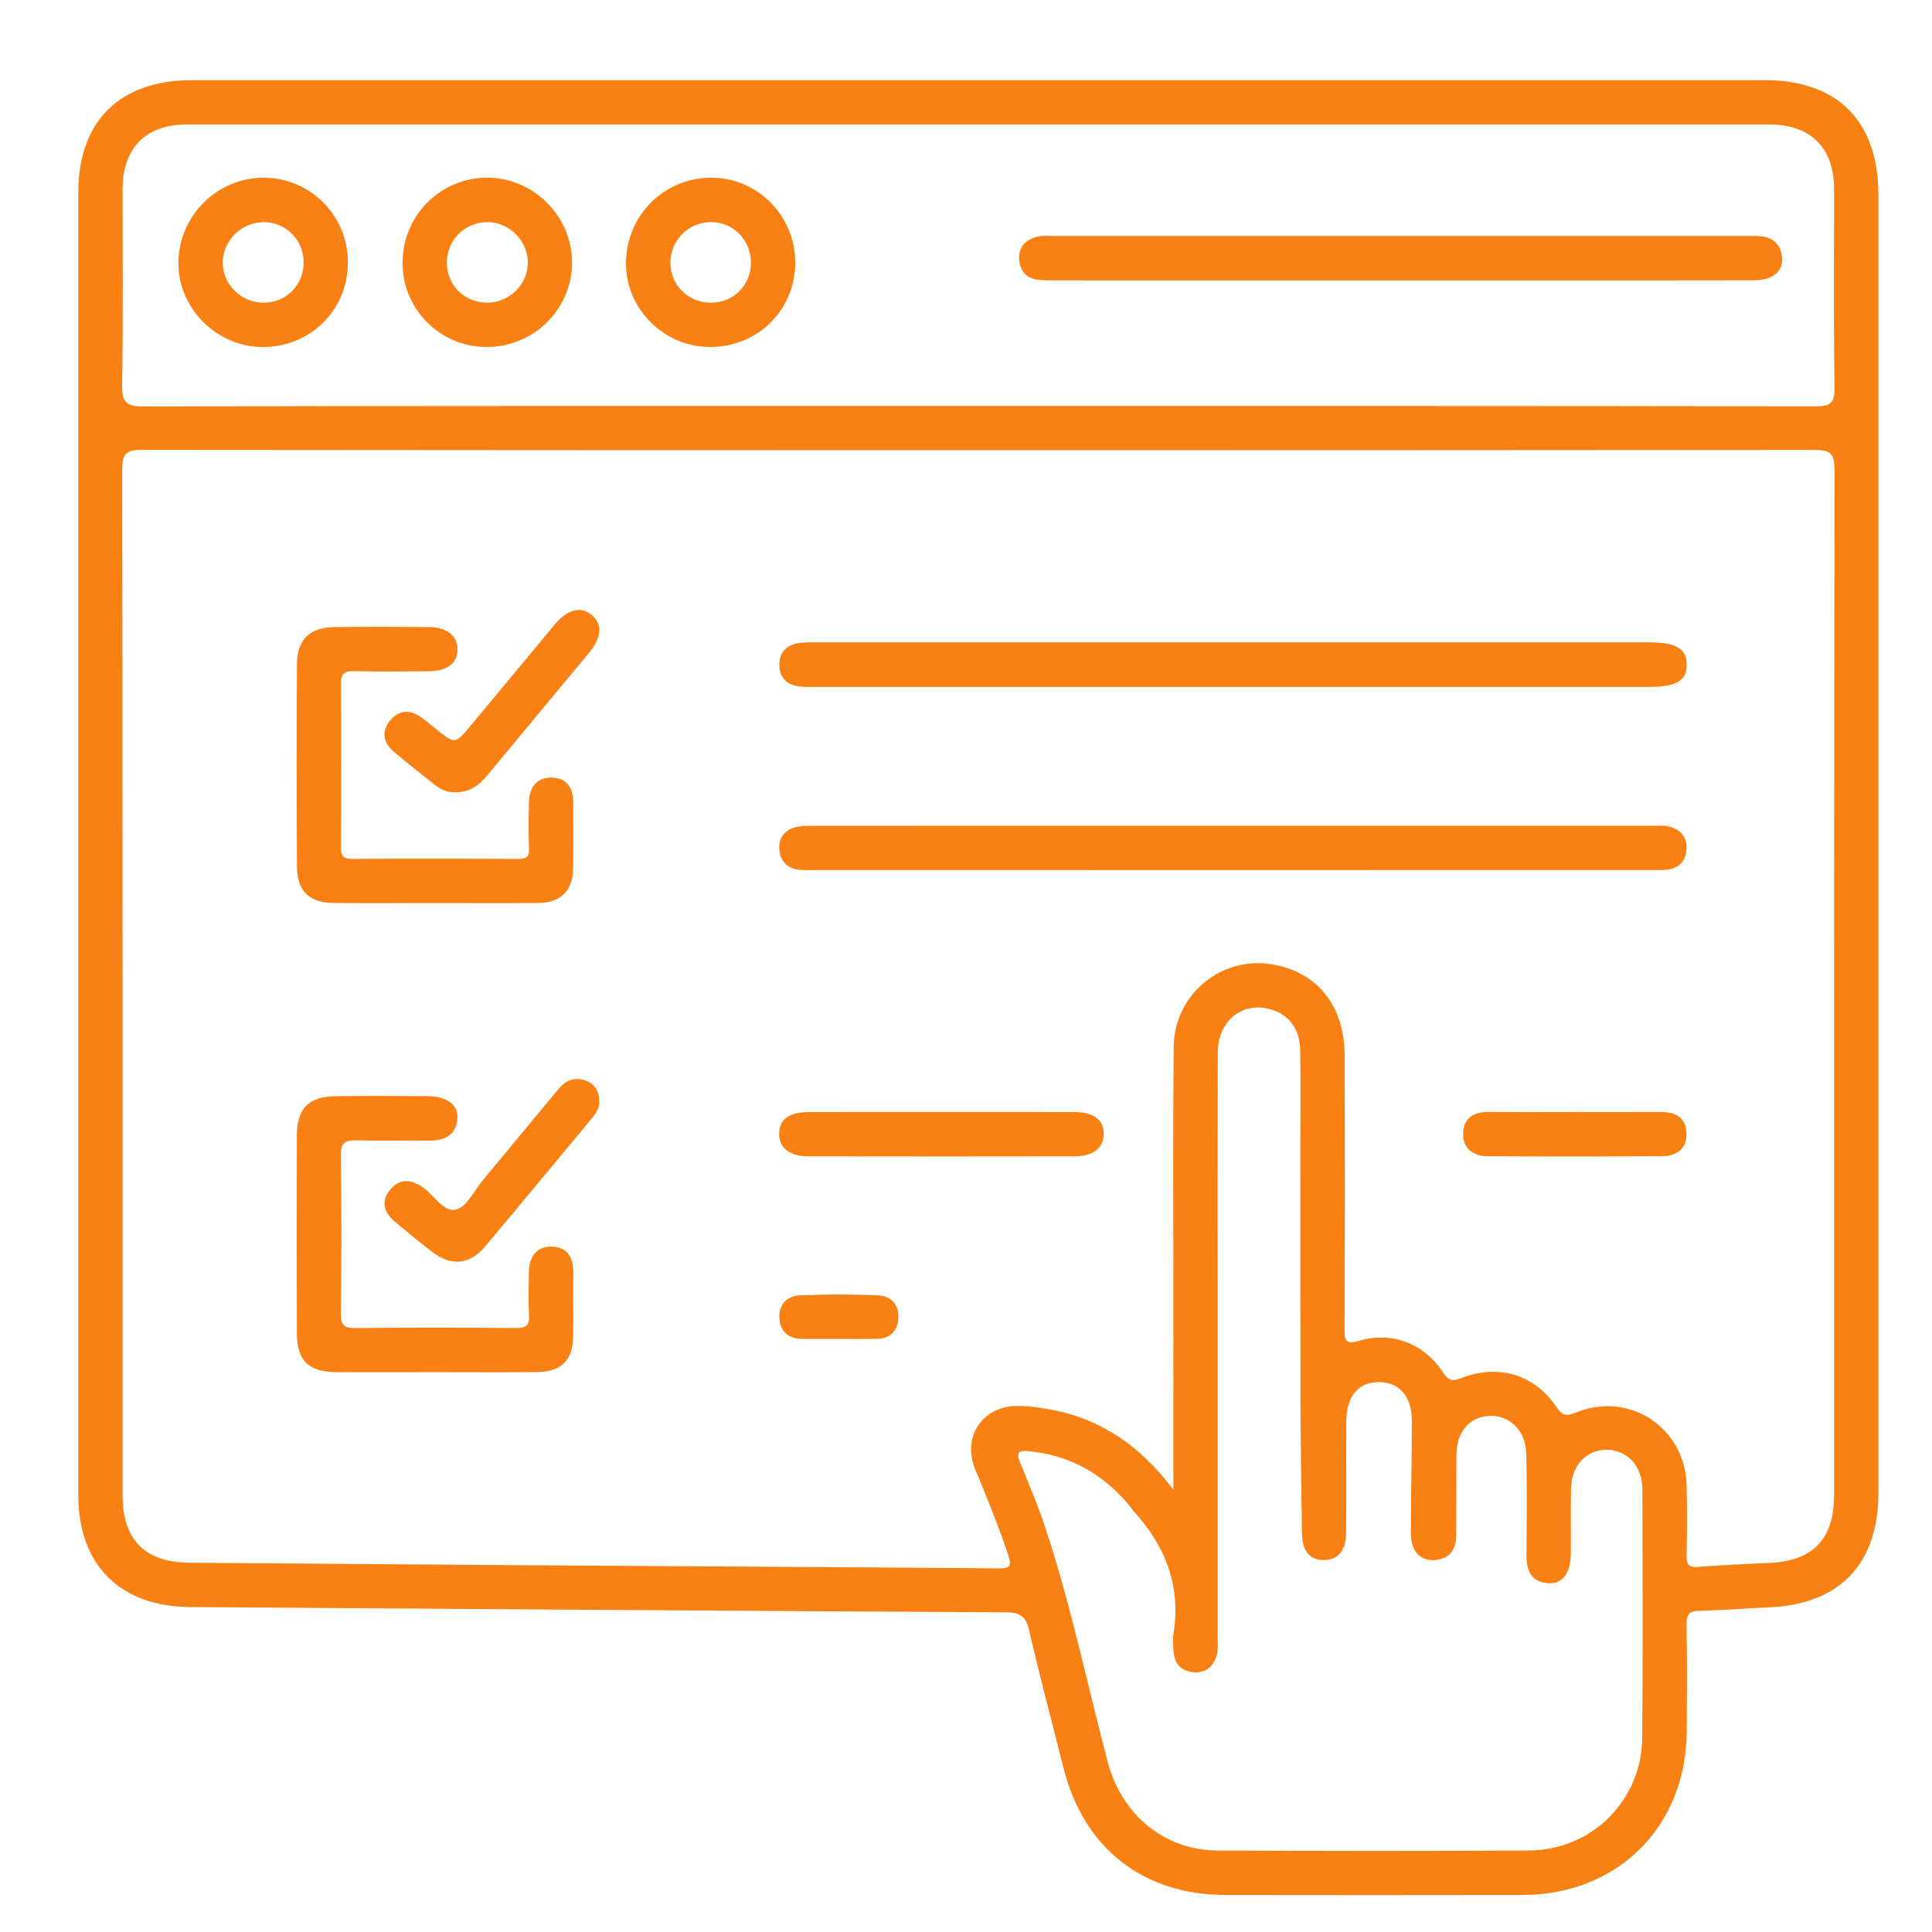 <?xml version="1.0" encoding="utf-8"?>
<!-- Generator: Adobe Illustrator 16.0.0, SVG Export Plug-In . SVG Version: 6.00 Build 0)  -->
<!DOCTYPE svg PUBLIC "-//W3C//DTD SVG 1.1//EN" "http://www.w3.org/Graphics/SVG/1.1/DTD/svg11.dtd">
<svg version="1.1" id="Layer_1" xmlns="http://www.w3.org/2000/svg" xmlns:xlink="http://www.w3.org/1999/xlink" x="0px" y="0px"
	 width="512px" height="512px" viewBox="0 0 512 512" enable-background="new 0 0 512 512" xml:space="preserve">
<path fill-rule="evenodd" clip-rule="evenodd" fill="#F98012" d="M-114.401,33.436c-23.448-23.349-46.922-46.671-70.296-70.091
	c-1.855-1.856-3.77-2.154-6.132-2.15c-30.238,0.042-60.478-0.142-90.714,0.076c-28.276,0.202-55.143-5.441-80.172-18.724
	c-30.226-16.04-53.378-39.263-69.2-69.651c-8.729-16.768-14.372-34.533-16.747-53.328c-0.186-1.469,0.259-3.419-1.537-4.438
	c0-10.702,0-21.403,0-32.104c1.956-4.161,1.761-8.755,2.54-13.14c3.09-17.416,8.822-33.875,17.231-49.409
	c2.996-5.537,8.232-7.457,12.956-4.957c4.666,2.469,6.153,7.841,3.207,13.468c-8.139,15.538-13.736,31.861-16.122,49.271
	c-3.718,27.133-0.176,53.334,10.969,78.273c15.125,33.851,39.845,58.467,73.597,73.822c19.462,8.854,40.036,12.596,61.389,12.529
	c32.095-0.1,64.189,0.04,96.284-0.091c5.392-0.021,9.575,1.566,13.412,5.466c16.507,16.776,33.226,33.345,49.874,49.979
	c1.039,1.038,2.144,2.007,3.889,3.635c0-9.146,0-17.47,0-25.792c0-7.795-0.003-15.589,0-23.384
	c0.003-9.336,1.626-11.563,10.543-13.69c17.848-4.261,34.418-11.415,49.318-22.127c33.742-24.255,54.748-56.756,60.366-98.049
	c7.203-52.971-10.373-97.238-50.81-131.834c-26.592-22.751-58.191-33.291-93.223-33.362c-3.362-0.006-6.737,0.167-10.084-0.063
	c-5.725-0.392-9.355-4.148-9.301-9.288c0.058-5.187,3.78-8.792,9.557-8.98c54.789-1.786,100.81,17.095,136.433,59.131
	c19.751,23.308,31.565,50.509,35.859,80.879c0.366,2.585,0.022,5.409,1.752,7.711c0,10.396,0,20.792,0,31.187
	c-1.807,1.755-1.397,4.169-1.684,6.289c-3.554,26.344-13.048,50.378-28.455,71.962c-22.139,31.016-51.668,51.805-88.273,62.432
	c-2.846,0.826-3.739,2.02-3.719,5.007c0.147,20.471-0.041,40.943,0.154,61.413c0.057,5.835-1.861,9.925-7.356,12.122
	C-110.732,33.436-112.566,33.436-114.401,33.436z"/>
<path fill-rule="evenodd" clip-rule="evenodd" fill="#F98012" d="M259.501,21.244c69.394,0,138.788-0.002,208.184,0.001
	c19.293,0.002,30.106,10.892,30.106,30.321c0.002,114.68,0.002,229.36,0,344.04c0,18.953-10.34,29.655-29.239,30.376
	c-6.021,0.229-12.03,0.781-18.05,0.881c-2.737,0.046-3.6,0.843-3.549,3.631c0.168,9.445,0.113,18.896,0.053,28.344
	c-0.159,25.226-18.269,43.295-43.521,43.351c-26.226,0.059-52.453,0.038-78.68,0.005c-21.947-0.025-37.656-12.424-43.006-33.815
	c-3.035-12.134-6.278-24.22-9.084-36.407c-0.871-3.788-2.548-4.673-6.255-4.693c-71.993-0.376-143.986-0.908-215.979-1.392
	c-18.705-0.126-29.735-11.126-29.735-29.773c-0.005-115.007-0.005-230.013,0-345.019c0-18.973,10.964-29.846,30.083-29.848
	C120.386,21.242,189.945,21.244,259.501,21.244z M310.965,394.804c0-17.869-0.003-34.131,0.001-50.392
	c0.004-22.316-0.128-44.634,0.071-66.949c0.124-13.851,12.473-24.082,25.917-21.924c12.064,1.935,19.359,10.93,19.393,24.182
	c0.059,24.108,0.05,48.217-0.022,72.324c-0.008,2.912,0.01,4.407,3.835,3.287c8.743-2.559,17.089,0.651,22.151,8.201
	c1.362,2.031,2.214,2.757,4.805,1.726c9.813-3.909,19.494-1.067,25.327,7.569c1.712,2.533,2.794,2.462,5.332,1.447
	c14.178-5.666,28.873,4.184,29.202,19.455c0.134,6.188,0.132,12.382-0.014,18.567c-0.055,2.355,0.628,3.127,3.016,2.948
	c6.169-0.461,12.352-0.792,18.536-1.022c11.859-0.441,17.534-6.202,17.534-18.014c0.005-90.569-0.033-181.138,0.114-271.708
	c0.007-4.368-1.099-5.271-5.334-5.268c-147.745,0.121-295.49,0.125-443.235-0.017c-4.482-0.004-5.208,1.281-5.202,5.397
	c0.123,90.569,0.09,181.139,0.096,271.707c0.001,11.729,5.977,17.733,17.644,17.819c31.923,0.233,63.845,0.499,95.768,0.711
	c39.578,0.264,79.158,0.455,118.735,0.783c3.063,0.025,3.52-0.642,2.561-3.514c-2.576-7.708-5.617-15.217-8.75-22.71
	c-3.602-8.615,1.992-16.896,11.295-16.816c3.229,0.029,6.501,0.489,9.674,1.139C292.209,376.357,302.297,383.322,310.965,394.804z
	 M258.856,107.591c74.101,0,148.203-0.038,222.304,0.103c4.096,0.008,5.054-0.987,4.997-5.027
	c-0.247-17.586-0.082-35.176-0.116-52.765c-0.021-10.713-6.242-16.907-17.007-16.908c-139.897-0.011-279.795-0.012-419.692,0.001
	c-10.686,0.001-16.834,6.259-16.85,17.06c-0.025,17.263,0.162,34.53-0.122,51.788c-0.075,4.509,0.746,5.893,5.647,5.88
	C111.63,107.532,185.244,107.591,258.856,107.591z M322.703,357.132c0,25.567,0.001,51.135-0.005,76.702
	c0,1.464,0.161,2.98-0.155,4.381c-0.732,3.239-2.862,5.246-6.248,4.948c-3.044-0.269-5.066-2.121-5.276-5.397
	c-0.104-1.622-0.274-3.292-0.021-4.879c2.017-12.628-2.158-23.196-10.566-32.407c-0.437-0.478-0.769-1.052-1.184-1.551
	c-6.993-8.368-15.785-13.341-26.752-14.364c-2.634-0.247-3.179,0.474-2.208,2.882c2.302,5.716,4.74,11.394,6.677,17.235
	c6.753,20.37,11.104,41.393,16.55,62.118c3.706,14.106,14.983,23.542,29.154,23.611c27.521,0.136,55.044,0.17,82.563-0.007
	c16.594-0.108,29.815-13.266,29.97-29.781c0.203-21.982,0.095-43.969,0.047-65.953c-0.014-6.072-3.916-10.325-9.279-10.462
	c-5.39-0.136-9.459,3.987-9.621,10.069c-0.155,5.858,0.006,11.725-0.064,17.585c-0.062,5.115-2.293,8.015-6.089,7.698
	c-4.567-0.384-5.708-3.492-5.67-7.574c0.083-8.956,0.173-17.918-0.054-26.869c-0.153-6.056-4.504-10.161-9.824-9.892
	c-5.233,0.268-8.649,4.275-8.688,10.321c-0.046,7.003,0.014,14.006-0.029,21.008c-0.021,3.389-1.108,6.133-4.91,6.795
	c-4.249,0.739-7.118-1.932-7.126-7.012c-0.012-9.928,0.289-19.857,0.268-29.785c-0.015-6.5-3.263-10.19-8.589-10.278
	c-5.539-0.089-8.764,3.674-8.802,10.471c-0.054,9.77,0.04,19.541-0.038,29.313c-0.038,4.901-2.118,7.356-5.897,7.373
	c-3.802,0.016-5.745-2.374-5.812-7.341c-0.16-12.043-0.354-24.085-0.386-36.128c-0.06-23.449-0.015-46.9-0.019-70.351
	c-0.002-7.166,0.098-14.334-0.065-21.495c-0.123-5.477-3.002-9.2-7.718-10.6c-7.54-2.236-14.085,2.959-14.106,11.447
	C322.663,305.021,322.705,331.076,322.703,357.132z"/>
<path fill-rule="evenodd" clip-rule="evenodd" fill="#F98012" d="M326.817,182.026c-36.641,0-73.281,0-109.921-0.001
	c-1.465,0-2.936,0.048-4.395-0.045c-3.588-0.232-5.921-2.061-5.969-5.752c-0.049-3.708,2.3-5.545,5.839-5.911
	c1.291-0.133,2.602-0.083,3.904-0.083c73.605-0.003,147.212-0.003,220.818-0.002c7.075,0,9.855,1.654,9.904,5.864
	c0.049,4.24-2.722,5.928-9.771,5.929C400.424,182.027,363.621,182.026,326.817,182.026z"/>
<path fill-rule="evenodd" clip-rule="evenodd" fill="#F98012" d="M326.758,230.572c-36.805,0-73.609,0.001-110.413-0.004
	c-1.628,0-3.278,0.104-4.878-0.12c-2.948-0.413-4.656-2.297-4.929-5.204c-0.276-2.953,1.198-5.11,4-5.945
	c1.665-0.497,3.526-0.455,5.298-0.455c73.935-0.021,147.87-0.018,221.804-0.013c1.464,0,2.978-0.157,4.38,0.156
	c3.237,0.725,5.208,2.765,4.913,6.235c-0.267,3.155-2.167,4.997-5.367,5.278c-1.456,0.128-2.929,0.068-4.395,0.068
	C400.366,230.572,363.563,230.572,326.758,230.572z"/>
<path fill-rule="evenodd" clip-rule="evenodd" fill="#F98012" d="M115.57,363.642c-8.791,0.005-17.583,0.054-26.374-0.01
	c-7.437-0.057-10.493-3.002-10.521-10.313c-0.067-17.421-0.06-34.84-0.005-52.259c0.024-7.338,3.093-10.47,10.342-10.56
	c8.139-0.101,16.28-0.07,24.419-0.006c5.046,0.04,8.136,2.367,7.791,6.03c-0.423,4.475-3.487,5.798-7.582,5.748
	c-6.349-0.078-12.702,0.104-19.046-0.074c-2.999-0.084-4.317,0.499-4.265,3.971c0.209,13.997,0.181,28,0.013,42
	c-0.037,3.094,0.951,3.805,3.881,3.775c14.162-0.139,28.327-0.135,42.49,0c2.785,0.028,3.655-0.789,3.493-3.535
	c-0.22-3.73-0.08-7.486-0.046-11.229c0.036-3.981,1.869-6.843,5.988-6.813c4.131,0.029,5.84,2.851,5.78,6.904
	c-0.083,5.697,0.062,11.397-0.045,17.093c-0.115,6.128-3.161,9.16-9.451,9.244C133.48,363.726,124.524,363.637,115.57,363.642z"/>
<path fill-rule="evenodd" clip-rule="evenodd" fill="#F98012" d="M115.302,239.322c-8.959,0.002-17.917,0.057-26.875-0.017
	c-6.408-0.053-9.689-3.166-9.729-9.604c-0.109-17.916-0.109-35.834-0.004-53.75c0.04-6.537,3.457-9.713,10.134-9.776
	c8.307-0.077,16.614-0.063,24.92-0.001c4.649,0.034,7.489,2.339,7.516,5.874c0.026,3.574-2.704,5.795-7.448,5.844
	c-6.677,0.069-13.357,0.105-20.033-0.023c-2.457-0.047-3.445,0.587-3.424,3.255c0.113,14.495,0.104,28.992,0.004,43.488
	c-0.017,2.413,0.805,3.02,3.093,3.006c14.659-0.083,29.318-0.081,43.977,0.001c2.122,0.012,2.848-0.585,2.766-2.744
	c-0.151-4.066-0.117-8.144-0.017-12.213c0.098-3.966,1.964-6.734,6.181-6.574c3.917,0.15,5.581,2.791,5.553,6.622
	c-0.042,5.863,0.083,11.729-0.044,17.59c-0.126,5.816-3.308,8.936-9.207,8.997C133.545,239.39,124.423,239.321,115.302,239.322z"/>
<path fill-rule="evenodd" clip-rule="evenodd" fill="#F98012" d="M249.504,294.699c11.706,0,23.411-0.021,35.116,0.008
	c5.229,0.014,7.903,2.032,7.88,5.803c-0.024,3.763-2.772,5.928-7.915,5.936c-23.412,0.038-46.823,0.039-70.235-0.001
	c-5.132-0.009-7.871-2.195-7.868-5.972c0.004-3.795,2.623-5.752,7.905-5.766C226.092,294.679,237.799,294.699,249.504,294.699z"/>
<path fill-rule="evenodd" clip-rule="evenodd" fill="#F98012" d="M120.559,209.957c-1.712,0.099-3.54-0.579-5.103-1.8
	c-3.709-2.897-7.395-5.828-10.998-8.856c-2.734-2.297-3.51-5.212-1.244-8.159c2.375-3.091,5.443-3.21,8.563-0.943
	c1.313,0.953,2.537,2.026,3.804,3.041c5.006,4.009,5.023,4.021,9.277-1.085c7.379-8.858,14.729-17.741,22.106-26.6
	c3.441-4.132,6.999-5.017,9.913-2.52c2.787,2.388,2.576,5.909-0.685,9.848c-9.013,10.879-18.063,21.727-27.072,32.608
	C126.96,208.099,124.47,210.006,120.559,209.957z"/>
<path fill-rule="evenodd" clip-rule="evenodd" fill="#F98012" d="M158.801,291.917c0.104,1.745-0.886,3.172-2.067,4.588
	c-9.387,11.248-18.68,22.576-28.131,33.771c-4.189,4.964-9.07,5.37-14.146,1.445c-3.345-2.587-6.622-5.271-9.855-7.998
	c-2.911-2.454-3.743-5.458-1.146-8.522c2.563-3.025,5.587-2.622,8.684-0.482c2.979,2.06,5.417,6.721,8.795,5.815
	c2.839-0.76,4.745-5.048,7.035-7.799c6.664-8.008,13.333-16.013,19.958-24.055c1.987-2.412,4.433-3.382,7.346-2.287
	C157.589,287.262,158.816,289.16,158.801,291.917z"/>
<path fill-rule="evenodd" clip-rule="evenodd" fill="#F98012" d="M417.317,294.699c7.631,0,15.261,0.028,22.89-0.012
	c3.761-0.02,6.475,1.435,6.711,5.409c0.255,4.257-2.494,6.272-6.396,6.302c-15.422,0.117-30.844,0.105-46.267,0.019
	c-3.955-0.022-6.695-2.147-6.502-6.262c0.18-3.827,2.818-5.517,6.674-5.479C402.057,294.753,409.688,294.699,417.317,294.699z"/>
<path fill-rule="evenodd" clip-rule="evenodd" fill="#F98012" d="M222.527,354.838c-3.239,0.005-6.476,0.005-9.714,0.005
	c-3.611,0-5.965-1.724-6.262-5.348c-0.3-3.677,1.919-6.047,5.394-6.203c6.943-0.31,13.92-0.315,20.863,0.008
	c3.503,0.164,5.552,2.6,5.25,6.288c-0.281,3.438-2.405,5.174-5.817,5.232C229.002,354.879,225.764,354.833,222.527,354.838z"/>
<path fill-rule="evenodd" clip-rule="evenodd" fill="#F98012" d="M371.204,74.298c-30.298,0-60.597,0.002-90.896-0.003
	c-1.627-0.001-3.263,0.025-4.882-0.114c-3.226-0.279-5.099-2.207-5.33-5.323c-0.256-3.443,1.76-5.489,5.014-6.175
	c1.409-0.297,2.919-0.145,4.383-0.145c61.085-0.005,122.171-0.004,183.256-0.004c0.815,0,1.63,0.004,2.444,0
	c3.938-0.015,6.705,1.575,7.074,5.765c0.316,3.621-2.516,5.964-7.236,5.976c-20.687,0.051-41.374,0.023-62.063,0.024
	C392.38,74.299,381.792,74.298,371.204,74.298z"/>
<path fill-rule="evenodd" clip-rule="evenodd" fill="#F98012" d="M188.159,91.957c-12.325-0.021-22.429-10.208-22.266-22.452
	c0.165-12.443,10.033-22.31,22.41-22.41c12.279-0.099,22.345,9.902,22.439,22.296C210.839,82.042,200.895,91.979,188.159,91.957z
	 M199.01,69.388c-0.084-5.859-4.779-10.532-10.583-10.533c-6-0.002-10.833,4.896-10.761,10.903
	c0.071,5.854,4.727,10.431,10.629,10.451C194.442,80.23,199.099,75.526,199.01,69.388z"/>
<path fill-rule="evenodd" clip-rule="evenodd" fill="#F98012" d="M92.197,69.499c0.024,12.612-9.899,22.489-22.57,22.465
	c-12.2-0.024-22.392-10.204-22.352-22.327c0.039-12.415,10.332-22.625,22.716-22.536C82.3,47.188,92.173,57.147,92.197,69.499z
	 M69.918,80.213c6.106-0.058,10.705-4.849,10.545-10.989c-0.151-5.845-4.92-10.44-10.741-10.348
	c-5.957,0.093-10.888,5.192-10.688,11.051C59.23,75.66,64.106,80.268,69.918,80.213z"/>
<path fill-rule="evenodd" clip-rule="evenodd" fill="#F98012" d="M128.873,91.956c-12.307-0.044-22.225-10.034-22.19-22.35
	c0.034-12.556,10.153-22.631,22.609-22.513c12.207,0.116,22.28,10.244,22.313,22.437C151.638,81.933,141.433,92.001,128.873,91.956z
	 M128.953,80.213c6.013,0.063,10.992-4.831,10.928-10.74c-0.063-5.709-4.929-10.563-10.637-10.608
	c-6.057-0.049-10.853,4.747-10.819,10.818C118.458,75.562,123.045,80.15,128.953,80.213z"/>
</svg>
